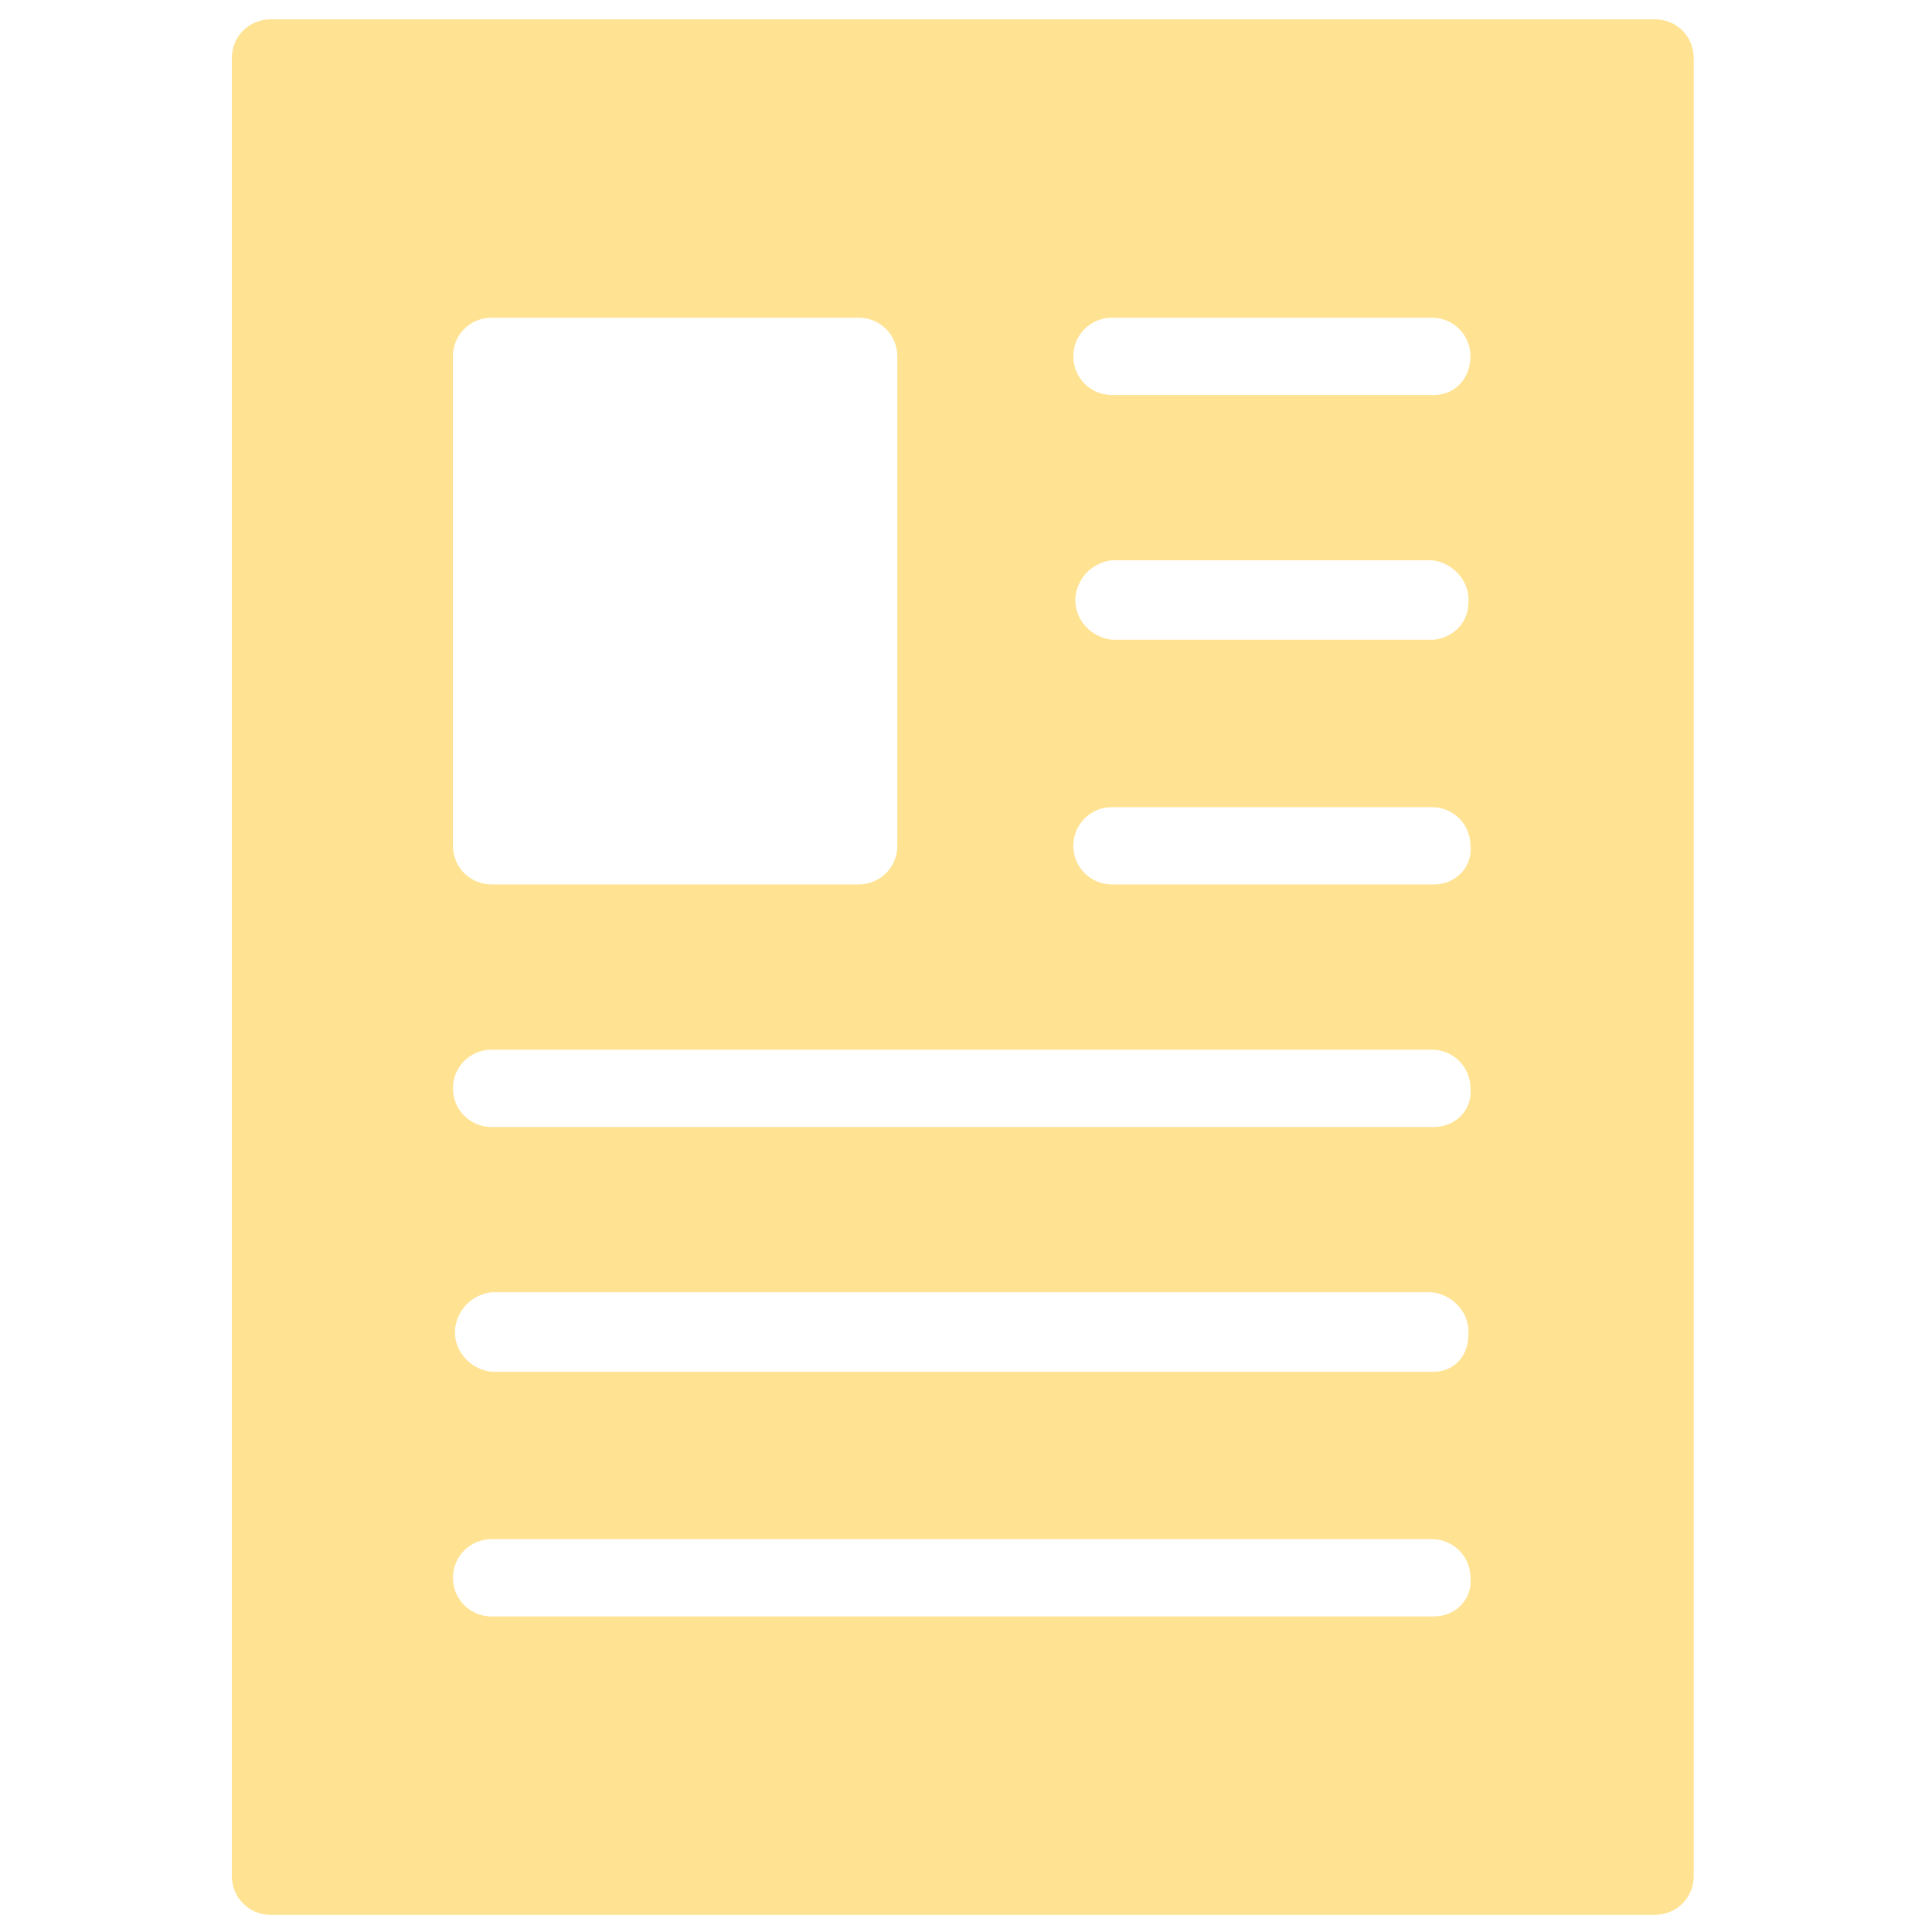 <?xml version="1.0" encoding="utf-8"?>
<!-- Generator: Adobe Illustrator 23.0.3, SVG Export Plug-In . SVG Version: 6.00 Build 0)  -->
<svg version="1.1" id="Layer_1" xmlns="http://www.w3.org/2000/svg" xmlns:xlink="http://www.w3.org/1999/xlink" x="0px" y="0px"
	 viewBox="0 0 90 90" style="enable-background:new 0 0 90 90;" xml:space="preserve">
<style type="text/css">
	.st0{fill:#FFE393;}
</style>
<title>All Icons</title>
<path class="st0" d="M77.1,0.9H12.6c-1,0-1.8,0.8-1.8,1.8v84.7c0,1,0.8,1.8,1.8,1.8h64.5c1,0,1.8-0.8,1.8-1.8c0,0,0,0,0,0V2.7
	C78.9,1.7,78.1,0.9,77.1,0.9C77.1,0.9,77.1,0.9,77.1,0.9z M21.1,16.6c0-1,0.8-1.8,1.8-1.8H40c1,0,1.8,0.8,1.8,1.8v22.8
	c0,1-0.8,1.8-1.8,1.8H22.9c-1,0-1.8-0.8-1.8-1.8L21.1,16.6z M66.8,75.3H22.9c-1,0-1.8-0.8-1.8-1.8s0.8-1.8,1.8-1.8c0,0,0,0,0,0h43.8
	c1,0,1.8,0.8,1.8,1.8C68.6,74.5,67.8,75.3,66.8,75.3C66.8,75.3,66.8,75.3,66.8,75.3L66.8,75.3z M66.8,63.9H22.9c-1-0.1-1.8-1-1.7-2
	c0.1-0.9,0.8-1.6,1.7-1.7h43.8c1,0.1,1.8,1,1.7,2C68.4,63.2,67.7,63.9,66.8,63.9L66.8,63.9z M66.8,52.5H22.9c-1,0-1.8-0.8-1.8-1.8
	c0-1,0.8-1.8,1.8-1.8h43.8c1,0,1.8,0.8,1.8,1.8C68.6,51.7,67.8,52.5,66.8,52.5C66.8,52.5,66.8,52.5,66.8,52.5L66.8,52.5z M66.8,41.2
	H51.8c-1,0-1.8-0.8-1.8-1.8c0-1,0.8-1.8,1.8-1.8h14.9c1,0,1.8,0.8,1.8,1.8C68.6,40.4,67.8,41.2,66.8,41.2
	C66.8,41.2,66.8,41.2,66.8,41.2L66.8,41.2z M66.8,29.8H51.8c-1-0.1-1.8-1-1.7-2c0.1-0.9,0.8-1.6,1.7-1.7h14.9c1,0.1,1.8,1,1.7,2
	C68.4,29,67.7,29.7,66.8,29.8L66.8,29.8z M66.8,18.4H51.8c-1,0-1.8-0.8-1.8-1.8s0.8-1.8,1.8-1.8h14.9c1,0,1.8,0.8,1.8,1.8
	S67.8,18.4,66.8,18.4L66.8,18.4z"/>
</svg>
